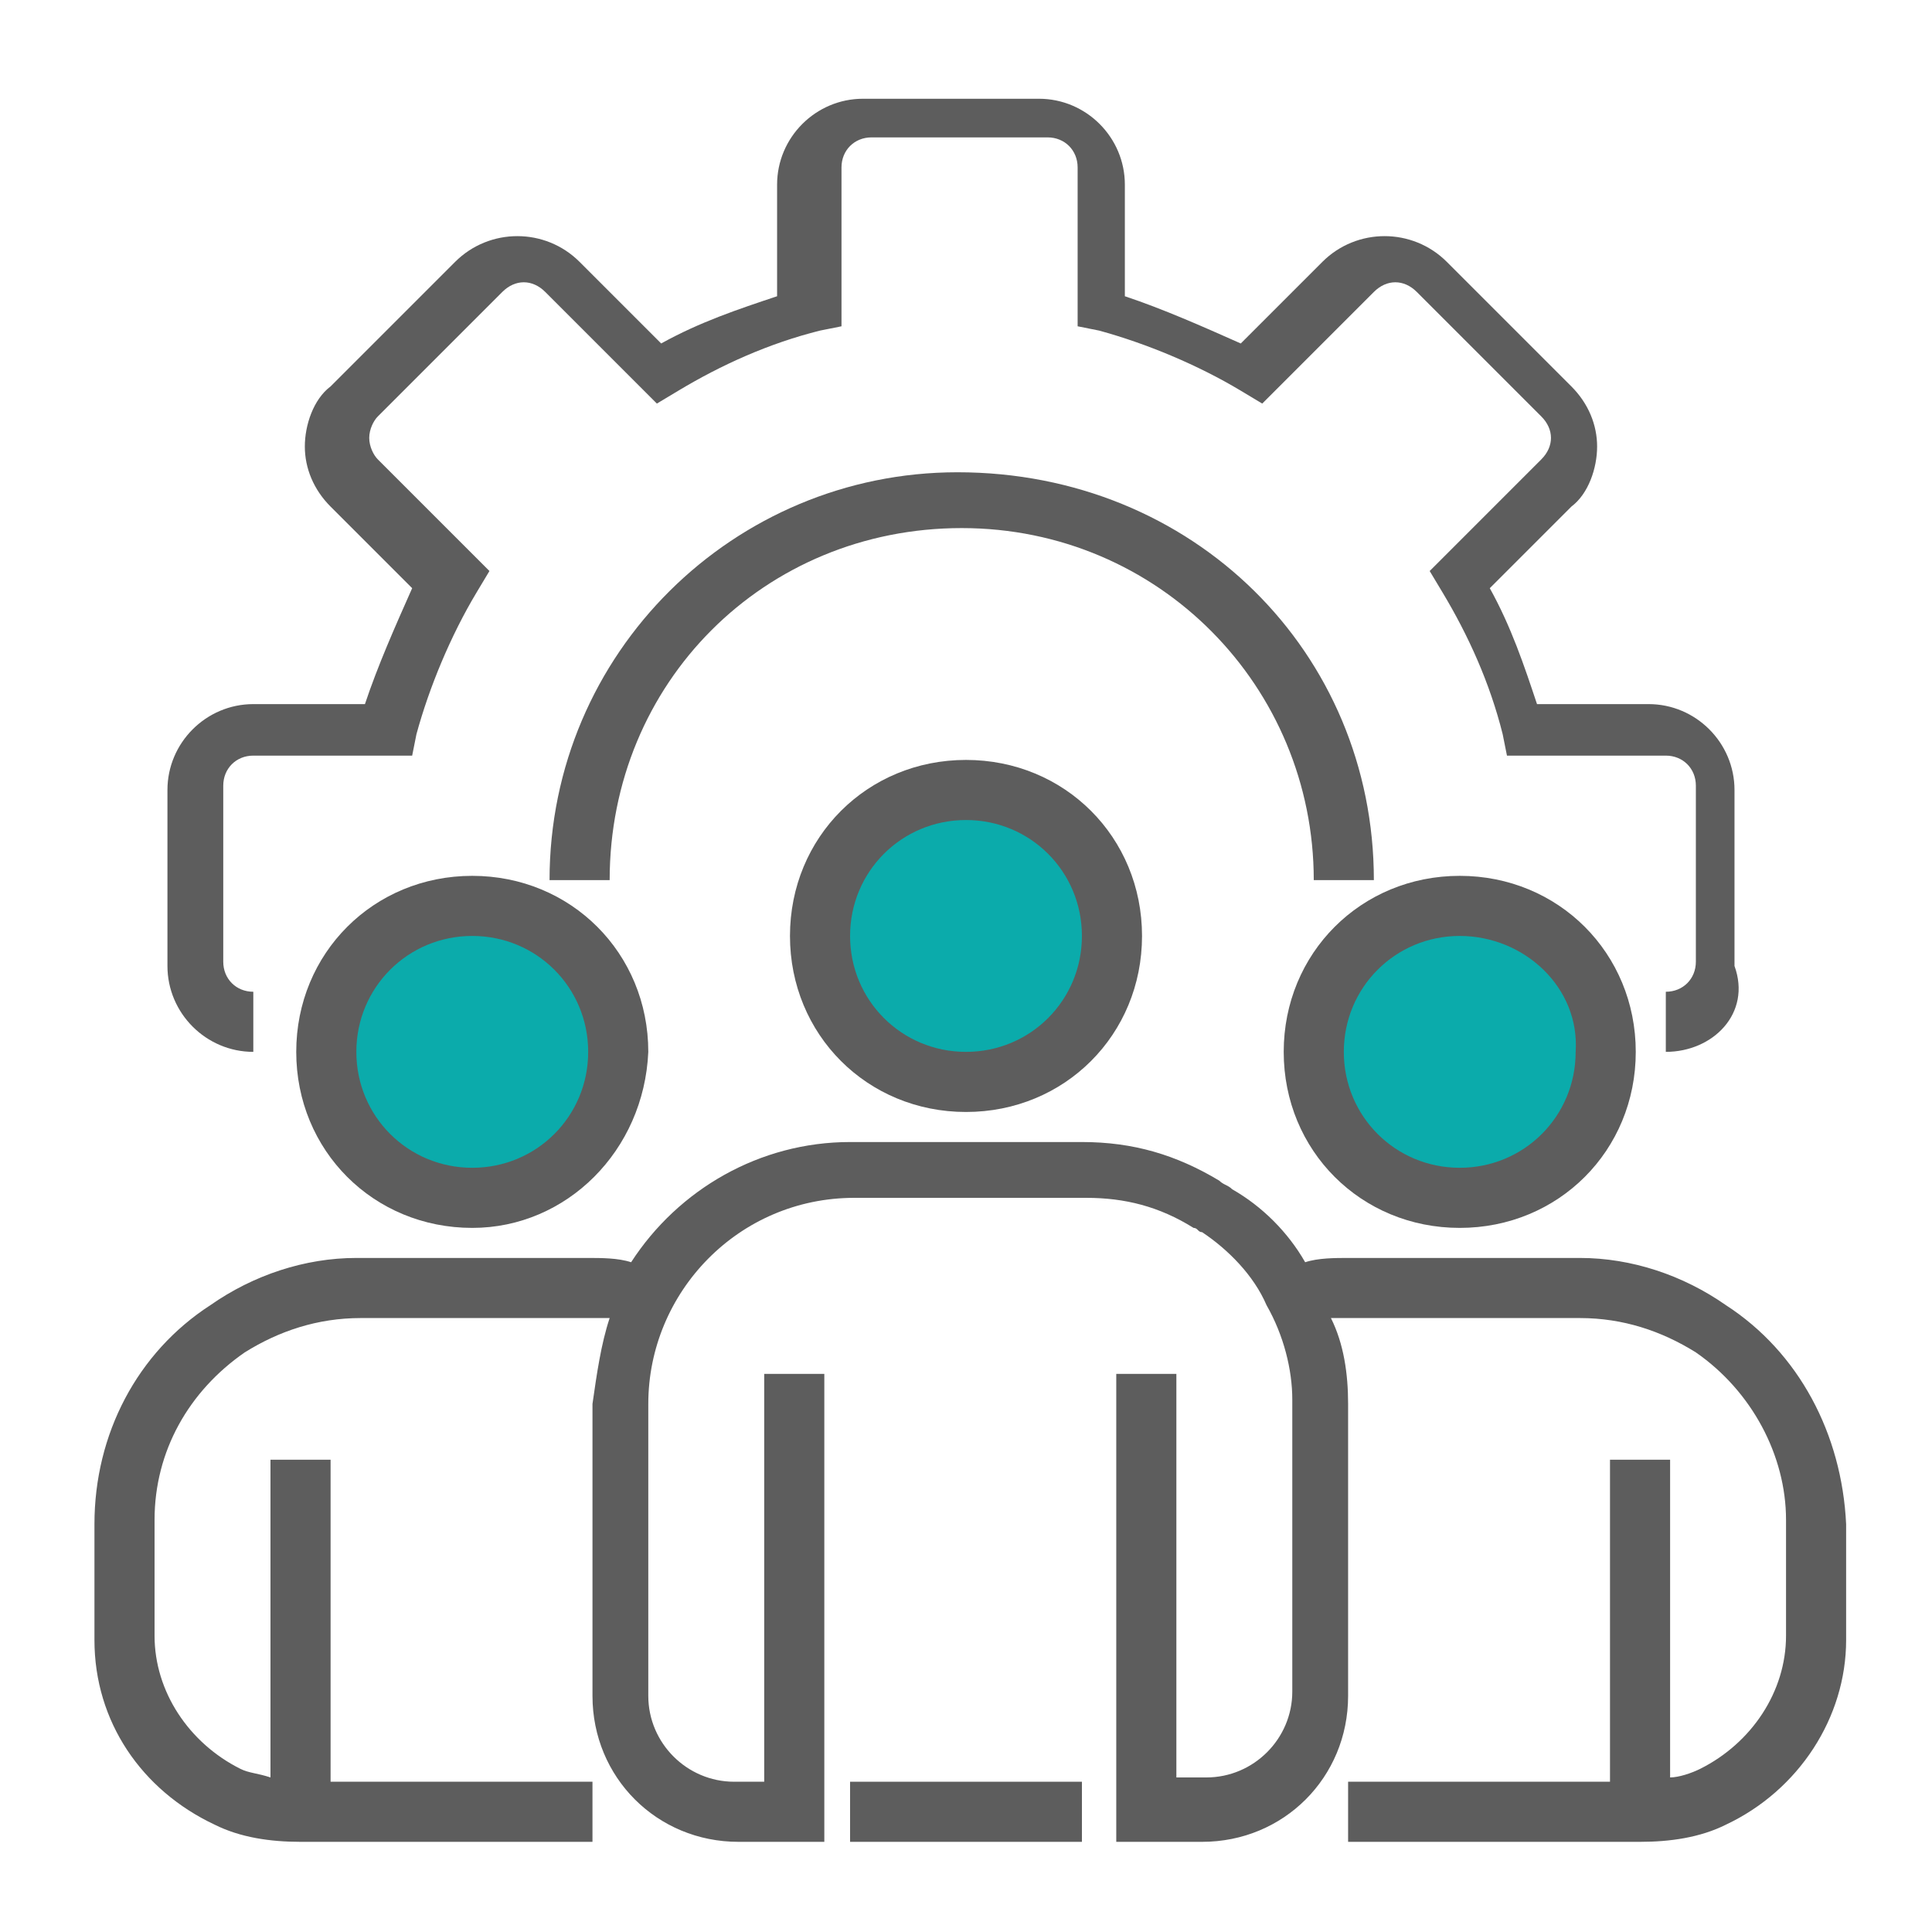 <?xml version="1.0" encoding="utf-8"?>
<!-- Generator: Adobe Illustrator 19.0.0, SVG Export Plug-In . SVG Version: 6.00 Build 0)  -->
<svg version="1.1" id="Layer_1" xmlns="http://www.w3.org/2000/svg" xmlns:xlink="http://www.w3.org/1999/xlink" x="0px" y="0px"
	 viewBox="-283 374 45 45" style="enable-background:new -283 374 45 45;" xml:space="preserve">
<style type="text/css">
	.st0{fill:#0BABAB;}
	.st1{fill:#5D5D5D;}
</style>
<circle class="st0" cx="-272.1" cy="398.5" r="3.3"/>
<circle class="st0" cx="-260.6" cy="395.6" r="3.2"/>
<circle class="st0" cx="-248.8" cy="398.4" r="3.3"/>
<g>
	<path class="st1" d="M-244.2,398.5v-1.4c0.4,0,0.7-0.3,0.7-0.7v-4.1c0-0.4-0.3-0.7-0.7-0.7h-3.7l-0.1-0.5c-0.3-1.2-0.8-2.3-1.4-3.3
		l-0.3-0.5l2.6-2.6c0.3-0.3,0.3-0.7,0-1l-2.9-2.9c-0.3-0.3-0.7-0.3-1,0l-2.6,2.6l-0.5-0.3c-1-0.6-2.2-1.1-3.3-1.4l-0.5-0.1v-3.7
		c0-0.4-0.3-0.7-0.7-0.7h-4.1c-0.4,0-0.7,0.3-0.7,0.7v3.7l-0.5,0.1c-1.2,0.3-2.3,0.8-3.3,1.4l-0.5,0.3l-2.6-2.6
		c-0.3-0.3-0.7-0.3-1,0l-2.9,2.9c-0.1,0.1-0.2,0.3-0.2,0.5c0,0.2,0.1,0.4,0.2,0.5l2.6,2.6l-0.3,0.5c-0.6,1-1.1,2.2-1.4,3.3l-0.1,0.5
		h-3.7c-0.4,0-0.7,0.3-0.7,0.7v4.1c0,0.4,0.3,0.7,0.7,0.7v1.4c-1.1,0-2-0.9-2-2v-4.1c0-1.1,0.9-2,2-2h2.6c0.3-0.9,0.7-1.8,1.1-2.7
		l-1.9-1.9c-0.4-0.4-0.6-0.9-0.6-1.4c0-0.5,0.2-1.1,0.6-1.4l2.9-2.9c0.8-0.8,2.1-0.8,2.9,0l1.9,1.9c0.9-0.5,1.8-0.8,2.7-1.1v-2.6
		c0-1.1,0.9-2,2-2h4.1c1.1,0,2,0.9,2,2v2.6c0.9,0.3,1.8,0.7,2.7,1.1l1.9-1.9c0.8-0.8,2.1-0.8,2.9,0l2.9,2.9c0.4,0.4,0.6,0.9,0.6,1.4
		c0,0.5-0.2,1.1-0.6,1.4l-1.9,1.9c0.5,0.9,0.8,1.8,1.1,2.7h2.6c1.1,0,2,0.9,2,2v4.1C-242.2,397.6-243.1,398.5-244.2,398.5
		L-244.2,398.5z M-244.2,398.5"/>
	<path class="st1" d="M-251,394.5h-1.4c0-4.5-3.6-8.2-8.2-8.2s-8.2,3.6-8.2,8.2h-1.4c0-5.3,4.3-9.5,9.5-9.5
		C-255.2,385-251,389.2-251,394.5L-251,394.5z M-251,394.5"/>
	<path class="st1" d="M-260.5,399.9c-2.3,0-4.1-1.8-4.1-4.1c0-2.3,1.8-4.1,4.1-4.1c2.3,0,4.1,1.8,4.1,4.1
		C-256.4,398.1-258.2,399.9-260.5,399.9L-260.5,399.9z M-260.5,393.1c-1.5,0-2.7,1.2-2.7,2.7c0,1.5,1.2,2.7,2.7,2.7s2.7-1.2,2.7-2.7
		C-257.8,394.3-259,393.1-260.5,393.1L-260.5,393.1z M-260.5,393.1"/>
	<path class="st1" d="M-249,402.6c-2.3,0-4.1-1.8-4.1-4.1c0-2.3,1.8-4.1,4.1-4.1s4.1,1.8,4.1,4.1
		C-244.9,400.8-246.7,402.6-249,402.6L-249,402.6z M-249,395.8c-1.5,0-2.7,1.2-2.7,2.7c0,1.5,1.2,2.7,2.7,2.7c1.5,0,2.7-1.2,2.7-2.7
		C-246.2,397-247.5,395.8-249,395.8L-249,395.8z M-249,395.8"/>
	<path class="st1" d="M-272,402.6c-2.3,0-4.1-1.8-4.1-4.1c0-2.3,1.8-4.1,4.1-4.1c2.3,0,4.1,1.8,4.1,4.1
		C-268,400.8-269.8,402.6-272,402.6L-272,402.6z M-272,395.8c-1.5,0-2.7,1.2-2.7,2.7c0,1.5,1.2,2.7,2.7,2.7c1.5,0,2.7-1.2,2.7-2.7
		C-269.3,397-270.5,395.8-272,395.8L-272,395.8z M-272,395.8"/>
	<path class="st1" d="M-242.8,404.4c-1-0.7-2.2-1.1-3.4-1.1h-5.4c-0.3,0-0.7,0-1,0.1c-0.4-0.7-1-1.3-1.7-1.7
		c-0.1-0.1-0.2-0.1-0.3-0.2c-1-0.6-2-0.9-3.2-0.9h-5.4c-2.1,0-4,1.1-5.1,2.8c-0.3-0.1-0.7-0.1-1-0.1h-5.4c-1.2,0-2.4,0.4-3.4,1.1
		c-1.7,1.1-2.7,3-2.7,5.1v2.7c0,1.9,1.1,3.5,2.8,4.3c0.6,0.3,1.3,0.4,2,0.4h6.8v-1.4h-6.1V408h-1.4v7.4c-0.3-0.1-0.5-0.1-0.7-0.2
		c-1.2-0.6-2-1.8-2-3.1v-2.7c0-1.6,0.8-3,2.1-3.9c0.8-0.5,1.7-0.8,2.7-0.8h5.4c0.1,0,0.2,0,0.4,0c-0.2,0.6-0.3,1.3-0.4,2v6.8
		c0,1.9,1.5,3.4,3.4,3.4h2V406h-1.4v9.5h-0.7c-1.1,0-2-0.9-2-2v-6.8c0-2.6,2.1-4.8,4.8-4.8h5.4c0.9,0,1.7,0.2,2.5,0.7
		c0.1,0,0.1,0.1,0.2,0.1c0.6,0.4,1.2,1,1.5,1.7c0.4,0.7,0.6,1.5,0.6,2.2v6.8c0,1.1-0.9,2-2,2h-0.7V406h-1.4v10.9h2
		c1.9,0,3.4-1.5,3.4-3.4v-6.8c0-0.7-0.1-1.4-0.4-2c0.1,0,0.2,0,0.4,0h5.4c1,0,1.9,0.3,2.7,0.8c1.3,0.9,2.1,2.4,2.1,3.9v2.7
		c0,1.3-0.8,2.5-2,3.1c-0.2,0.1-0.5,0.2-0.7,0.2V408h-1.4v7.5h-6.1v1.4h6.8c0.7,0,1.4-0.1,2-0.4c1.7-0.8,2.8-2.5,2.8-4.3v-2.7
		C-240.1,407.4-241.1,405.5-242.8,404.4L-242.8,404.4z M-242.8,404.4"/>
	<rect x="-263.2" y="415.5" class="st1" width="5.4" height="1.4"/>
</g>
</svg>
